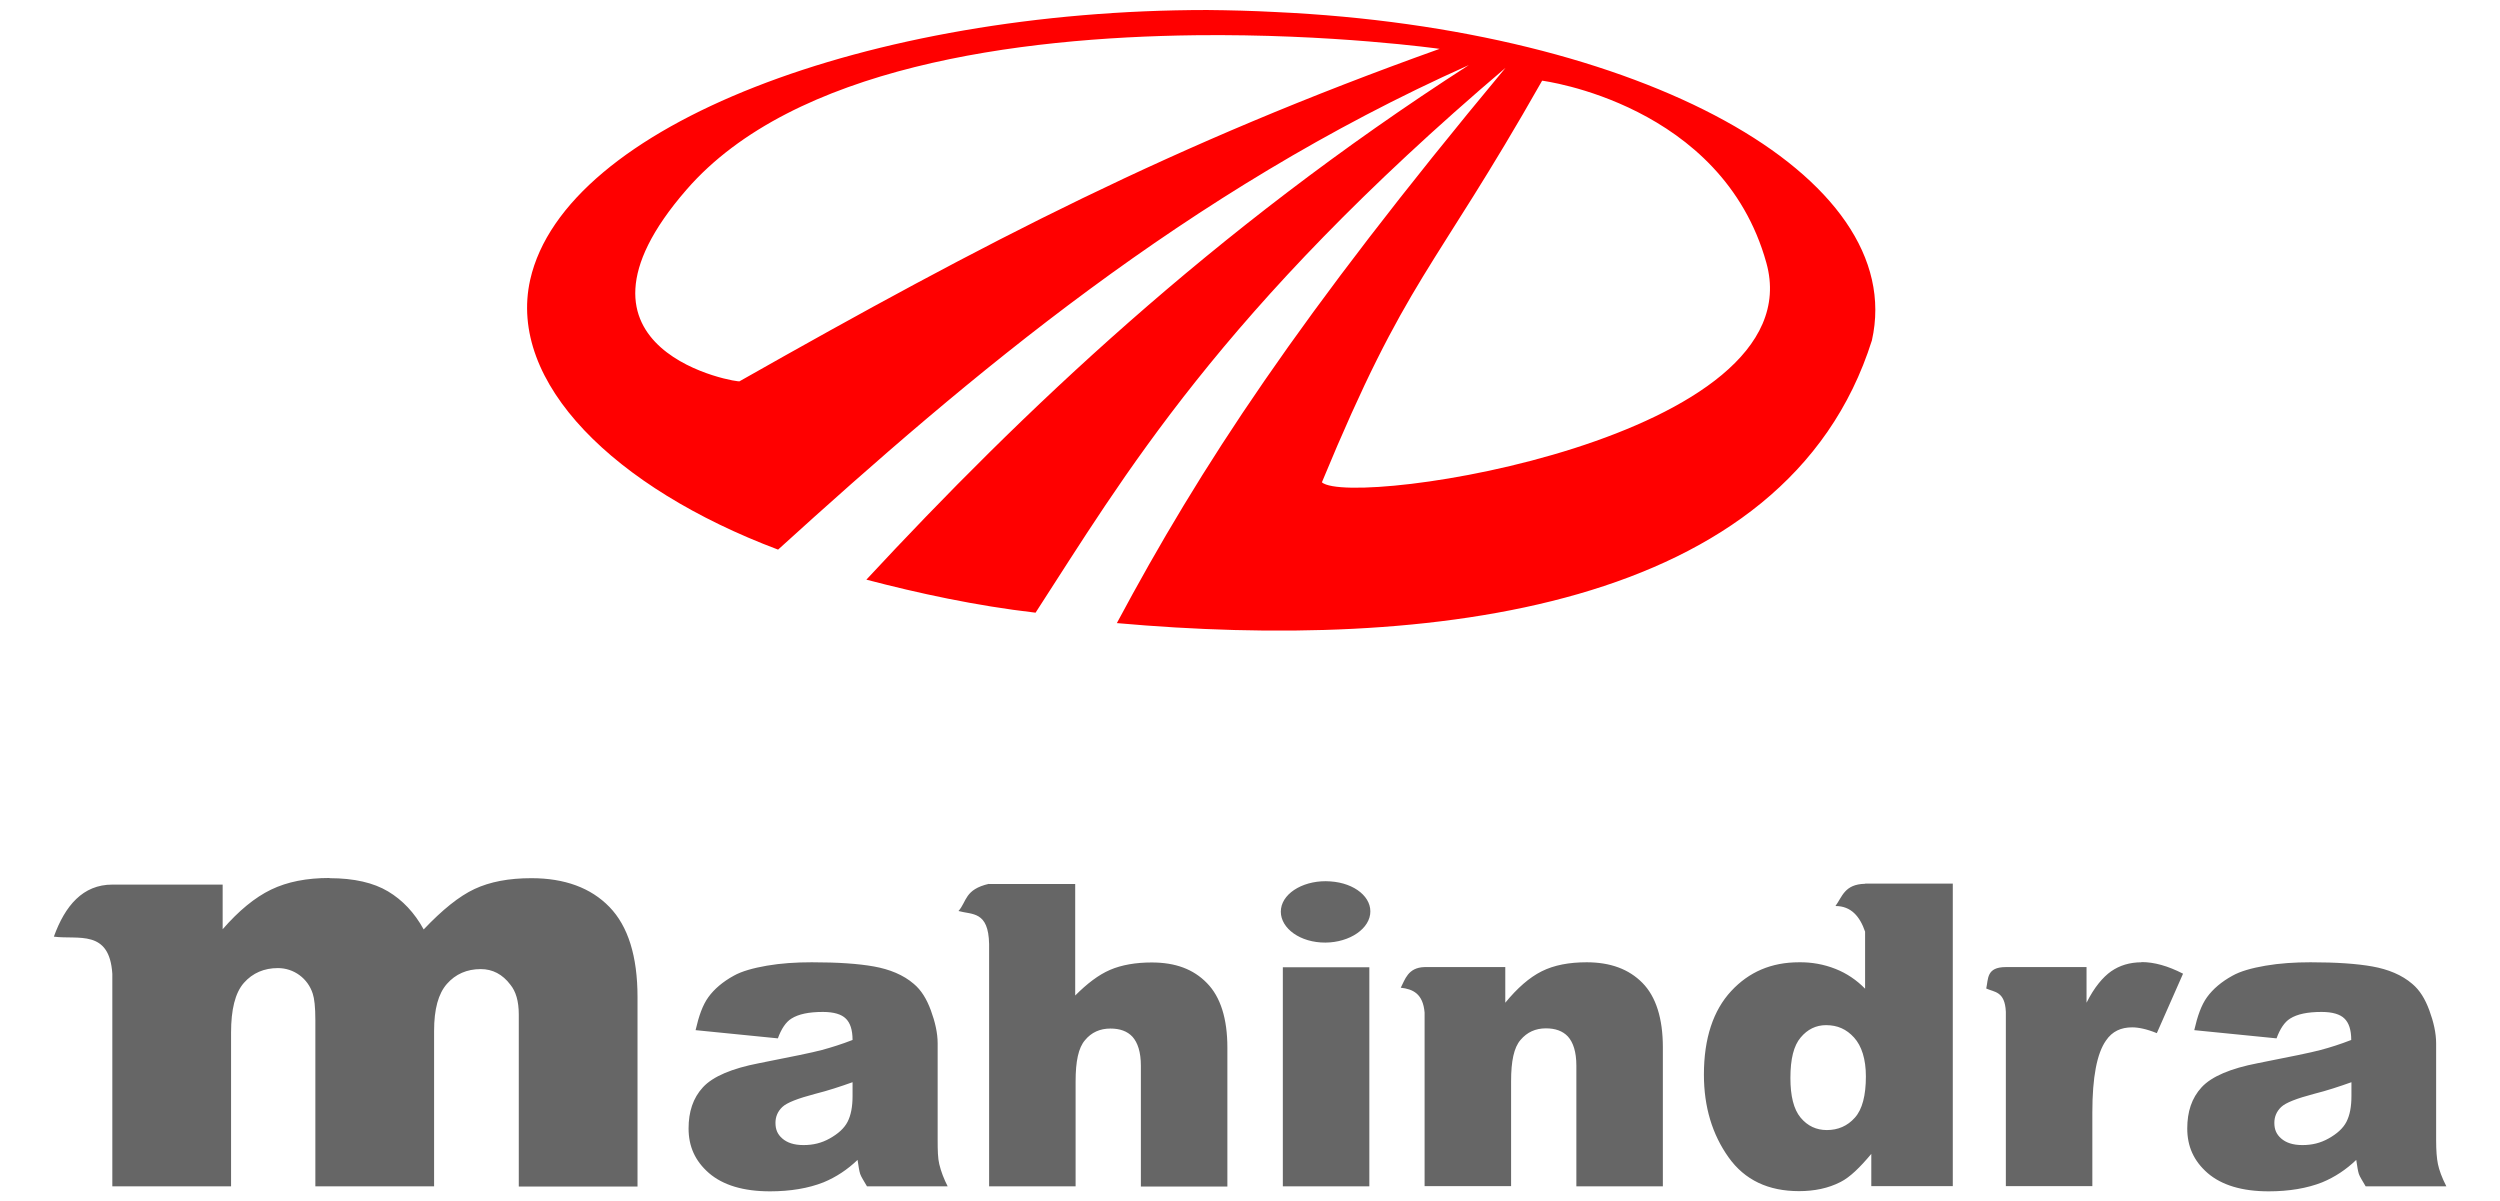 <?xml version="1.0" encoding="UTF-8"?>
<svg id="Layer_1" data-name="Layer 1" xmlns="http://www.w3.org/2000/svg" viewBox="0 0 124.86 60">
  <defs>
    <style>
      .cls-1 {
        fill: #666;
      }

      .cls-1, .cls-2 {
        stroke-width: 0px;
      }

      .cls-2 {
        fill: red;
      }
    </style>
  </defs>
  <path class="cls-2" d="m60.29.5c-16.88,0-32.07,5.76-33.81,13.47-1.15,5.13,4.2,10.4,12.38,13.48,9.57-8.69,20.39-17.89,34.5-24.2-12.87,8.28-22.36,17.38-30.09,25.7,2.6.68,5.44,1.3,8.45,1.65,4.35-6.71,9.18-15.06,23.47-27.21-10.38,12.48-15.22,19.9-19.41,27.73,15.45,1.38,33.43-.55,37.71-14.12,1.85-8.23-11.51-15.56-29.8-16.4-1.13-.06-2.26-.09-3.39-.1h0Zm-.61,1.26c6.85-.08,12.22.68,12.22.68-13.28,4.75-22.64,9.62-34.96,16.6.12.12-9.73-1.43-2.65-9.57,5.34-6.15,16.58-7.6,25.39-7.71h0Zm17.34,2.27s8.99,1.14,11.2,9.1c2.44,8.76-20.65,12.28-22.2,10.96,4.27-10.32,5.53-10.41,11-20.06h0Z"/>
  <path class="cls-1" d="m16.46,43.85c-1.15,0-2.11.19-2.92.58s-1.62,1.06-2.42,1.98v-2.23h-5.51c-1.47,0-2.36,1.05-2.92,2.6,1.21.16,2.78-.39,2.92,1.86v10.61h5.93v-7.68c0-1.14.2-1.98.64-2.48.44-.5,1.02-.74,1.7-.74.8,0,1.5.52,1.74,1.28.08.24.13.66.13,1.32v8.3h5.93v-7.76c0-1.09.21-1.86.64-2.35.43-.49,1-.74,1.69-.74.59,0,1.09.26,1.48.78.27.33.42.81.42,1.49v8.59h5.93v-9.46c0-2.04-.47-3.54-1.4-4.5-.93-.96-2.24-1.44-3.9-1.44-1.13,0-2.07.18-2.84.54-.77.36-1.61,1.04-2.54,2.02-.46-.84-1.06-1.47-1.78-1.9-.72-.43-1.69-.66-2.92-.66h0Zm49.98.17c-1.23-.09-2.34.52-2.46,1.36-.12.84.76,1.61,1.99,1.69,1.23.08,2.34-.56,2.46-1.4.12-.84-.76-1.57-1.99-1.65h0Zm-17.04.12c-1.23.28-1.11.89-1.53,1.36.68.19,1.5-.01,1.53,1.65v12.1h4.32v-5.24c0-1,.14-1.68.47-2.06.32-.39.75-.58,1.27-.58.47,0,.84.13,1.1.41.26.29.42.76.42,1.45v6.03h4.32v-6.94c0-1.44-.34-2.53-1.02-3.22-.68-.7-1.58-1.03-2.76-1.03-.79,0-1.5.12-2.08.37-.58.25-1.15.69-1.74,1.28v-5.57h-4.32Zm43.75,0c-1.03.02-1.14.65-1.48,1.11.78,0,1.22.52,1.48,1.28v2.85c-.42-.43-.92-.77-1.48-.99-.58-.23-1.2-.34-1.82-.33-1.38,0-2.5.48-3.39,1.44-.89.96-1.36,2.35-1.36,4.17,0,1.62.42,2.99,1.23,4.13.81,1.14,1.99,1.69,3.52,1.69.76,0,1.46-.14,2.08-.46.47-.24.96-.72,1.53-1.4v1.61h4.07v-15.11h-4.37Zm-52.6,3.92c-.81,0-1.55.05-2.25.17-.69.12-1.26.28-1.65.5-.55.3-.98.67-1.27,1.07-.29.4-.48.95-.64,1.65l4.11.41c.17-.47.4-.82.68-.99.35-.22.86-.33,1.57-.33.55,0,.93.12,1.14.33.22.21.34.56.34,1.07-.54.21-1.05.37-1.53.5s-1.52.34-3.14.66c-1.35.26-2.3.66-2.8,1.2-.5.54-.72,1.23-.72,2.06,0,.89.32,1.62,1.02,2.23.7.6,1.71.91,3.05.91,1.01,0,1.91-.15,2.67-.45.63-.26,1.2-.64,1.7-1.12.05.32.08.55.13.7.05.15.18.34.34.62h4.03c-.18-.35-.33-.73-.42-1.11-.07-.29-.08-.68-.08-1.2v-4.83c0-.52-.13-1.08-.34-1.65-.21-.57-.48-1.01-.85-1.32-.52-.45-1.21-.73-1.99-.87s-1.8-.21-3.1-.21h0Zm38.7,0c-.88,0-1.63.14-2.25.45s-1.22.84-1.82,1.57v-1.78h-4.03c-.84.02-.98.64-1.19,1.03.6.07,1.11.29,1.19,1.24v8.67h4.32v-5.24c0-1,.14-1.68.47-2.06.33-.39.75-.58,1.27-.58.47,0,.84.13,1.1.41.26.29.42.76.42,1.45v6.03h4.32v-6.94c0-1.44-.34-2.53-1.02-3.22s-1.6-1.03-2.8-1.03h0Zm27.72,0c-.61,0-1.11.16-1.53.45-.41.29-.84.79-1.23,1.57v-1.78h-4.03c-.98,0-.87.59-.98,1.07.41.19.93.13.98,1.16v8.71h4.32v-3.68c0-1.76.23-2.95.68-3.59.31-.46.75-.66,1.31-.66.3,0,.72.08,1.23.29l1.31-2.97c-.76-.39-1.44-.58-2.08-.58h0Zm8.43,0c-.8,0-1.55.05-2.25.17s-1.26.28-1.65.5c-.55.3-.98.67-1.27,1.07-.29.4-.48.95-.64,1.65l4.11.41c.17-.47.4-.82.68-.99.35-.22.86-.33,1.57-.33.55,0,.93.12,1.14.33.22.21.34.56.34,1.07-.54.21-1.04.37-1.53.5-.48.13-1.52.34-3.14.66-1.35.26-2.3.66-2.8,1.2-.5.54-.72,1.23-.72,2.06,0,.89.32,1.62,1.02,2.23.7.6,1.71.91,3.05.91,1.01,0,1.91-.15,2.67-.45.63-.26,1.2-.64,1.7-1.12.05.32.08.55.13.7.05.15.18.34.34.62h4.03c-.23-.45-.36-.82-.42-1.11s-.09-.68-.09-1.2v-4.83c0-.52-.13-1.08-.34-1.65s-.48-1.01-.85-1.32c-.52-.45-1.21-.73-1.99-.87s-1.8-.21-3.09-.21h0Zm-51.33.25v10.94h4.32v-10.94h-4.32Zm27.13,2.89c.57,0,1.02.2,1.4.62s.59,1.08.59,1.94c0,.95-.18,1.65-.55,2.06-.37.42-.85.62-1.4.62-.52,0-.96-.2-1.31-.62-.35-.42-.51-1.09-.51-1.98,0-.96.17-1.62.51-2.02.34-.41.77-.62,1.27-.62h0Zm-48.62,2.85v.7c0,.52-.08.95-.25,1.28-.17.33-.48.6-.89.83s-.83.33-1.31.33-.82-.12-1.06-.33c-.24-.21-.34-.45-.34-.78,0-.29.1-.56.34-.79.23-.22.78-.43,1.65-.66.64-.16,1.27-.37,1.86-.58h0Zm74.86,0v.7c0,.52-.08.95-.25,1.28-.17.33-.48.6-.89.83-.41.23-.83.33-1.31.33s-.82-.12-1.06-.33c-.24-.21-.34-.45-.34-.78,0-.29.1-.56.34-.79.23-.22.78-.43,1.65-.66.64-.16,1.27-.37,1.86-.58h0Z"/>
</svg>